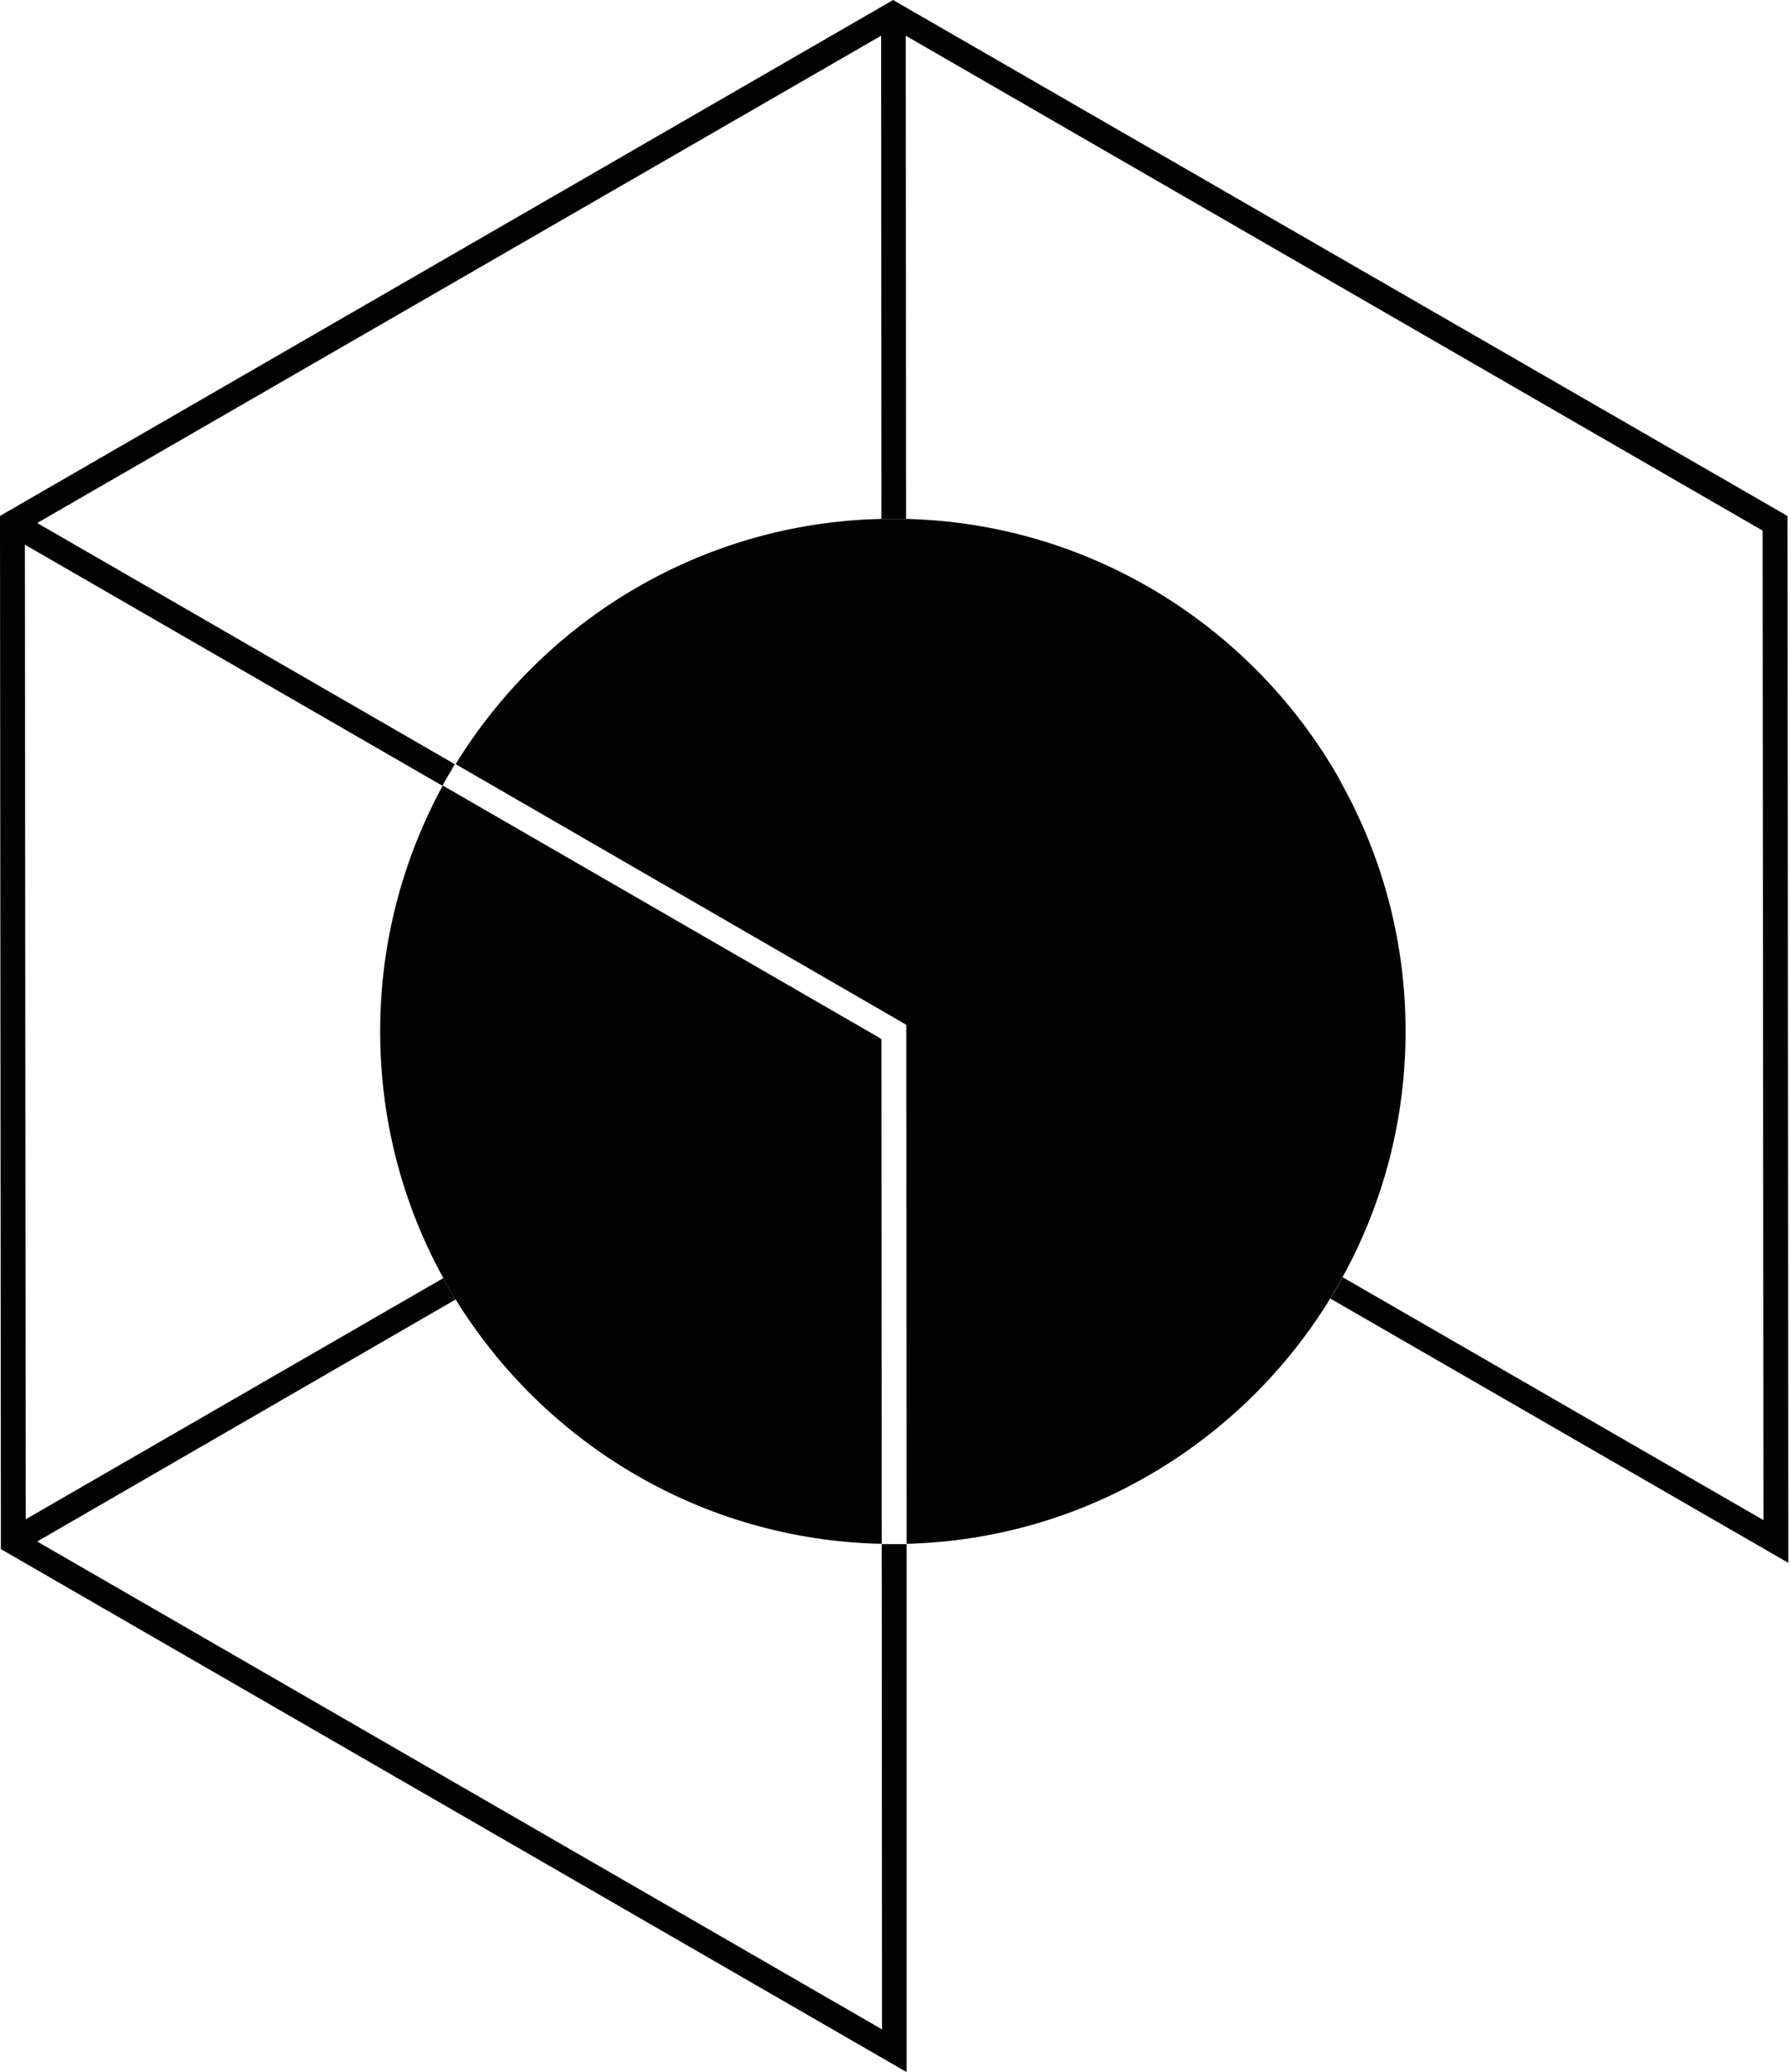 <?xml version="1.0" encoding="UTF-8"?> <!-- Generator: Adobe Illustrator 26.2.1, SVG Export Plug-In . SVG Version: 6.00 Build 0) --> <svg xmlns="http://www.w3.org/2000/svg" xmlns:xlink="http://www.w3.org/1999/xlink" id="Слой_1" x="0px" y="0px" viewBox="0 0 612 708" style="enable-background:new 0 0 612 708;" xml:space="preserve"> <style type="text/css"> .st0{fill:#020203;} </style> <g> <g> <path class="st0" d="M301.2,355.1l0.1,172.4c-61.5-1.3-115.3-34.4-145.6-83.5c-0.3-0.5-0.7-1.1-1-1.6c-0.8-1.3-1.6-2.6-2.3-4 c-0.3-0.6-0.6-1.1-0.9-1.7c-13.8-25-21.6-53.8-21.6-84.3c0-30.4,7.8-59,21.4-84l148.7,85.9L301.2,355.1z"></path> </g> <path class="st0" d="M457.9,438.1c-0.8,1.3-1.5,2.6-2.3,3.9c-0.3,0.6-0.7,1.1-1,1.7L611.1,534l-0.3-356.6v-1.1L306.2,0.6l-1-0.6 L1,175.7l-1,0.6l0,5l0.3,343.9v4.1L309.8,708l0-180.4v0c-0.6,0-1.3,0-1.9,0h-0.1c-0.9,0-1.8,0-2.7,0h-1.9c-0.6,0-1.2,0-1.9,0 l0.1,165.8L12.7,526.7L155.7,444c-0.3-0.5-0.7-1.1-1-1.6c-0.8-1.3-1.6-2.6-2.3-4c-0.3-0.6-0.6-1.1-0.9-1.7L8.8,519.1L8.5,186.1 l142.7,82.4l0,0c0.3-0.6,0.6-1.1,0.9-1.7c0,0,0,0,0,0c0.8-1.3,1.5-2.6,2.3-3.9c0,0,0,0,0-0.1c0.3-0.6,0.7-1.1,1-1.7l0,0L12.7,178.7 L301.1,12.2l0.1,165.1c0.6,0,1.3,0,1.9,0c0.6,0,1.3,0,1.9,0h0.5v0h1c0.4,0,0.7,0,1.1,0h0.1c0.6,0,1.3,0,1.9,0l-0.1-165.1 l292.8,169.1l0.3,338.1l-143.8-83C458.6,436.9,458.2,437.5,457.9,438.1z"></path> <g> <path class="st0" d="M458.2,267.3c0,0,0,0,0-0.1c-0.7-1.3-1.4-2.6-2.2-3.9c0,0,0,0,0,0c-29.8-50.2-84-84.4-146.2-86 c-0.6,0-1.3,0-1.9,0h-0.1c-0.3,0-0.7,0-1.1,0h-1v0h-0.5c-0.6,0-1.3,0-1.9,0c-0.7,0-1.3,0-1.9,0c-61.6,1.3-115.5,34.6-145.7,83.8 L307.7,349l2,1.2l0,6.4l0.1,170.9c30.6-0.8,59.3-9.5,84.1-24.2c24.8-14.6,45.7-35.2,60.7-59.7c0.3-0.6,0.7-1.1,1-1.7 c0.8-1.3,1.5-2.6,2.3-3.9c0.3-0.6,0.6-1.1,0.9-1.7c13.7-24.9,21.5-53.5,21.5-84C480.3,321.6,472.3,292.5,458.2,267.3z"></path> </g> </g> </svg> 